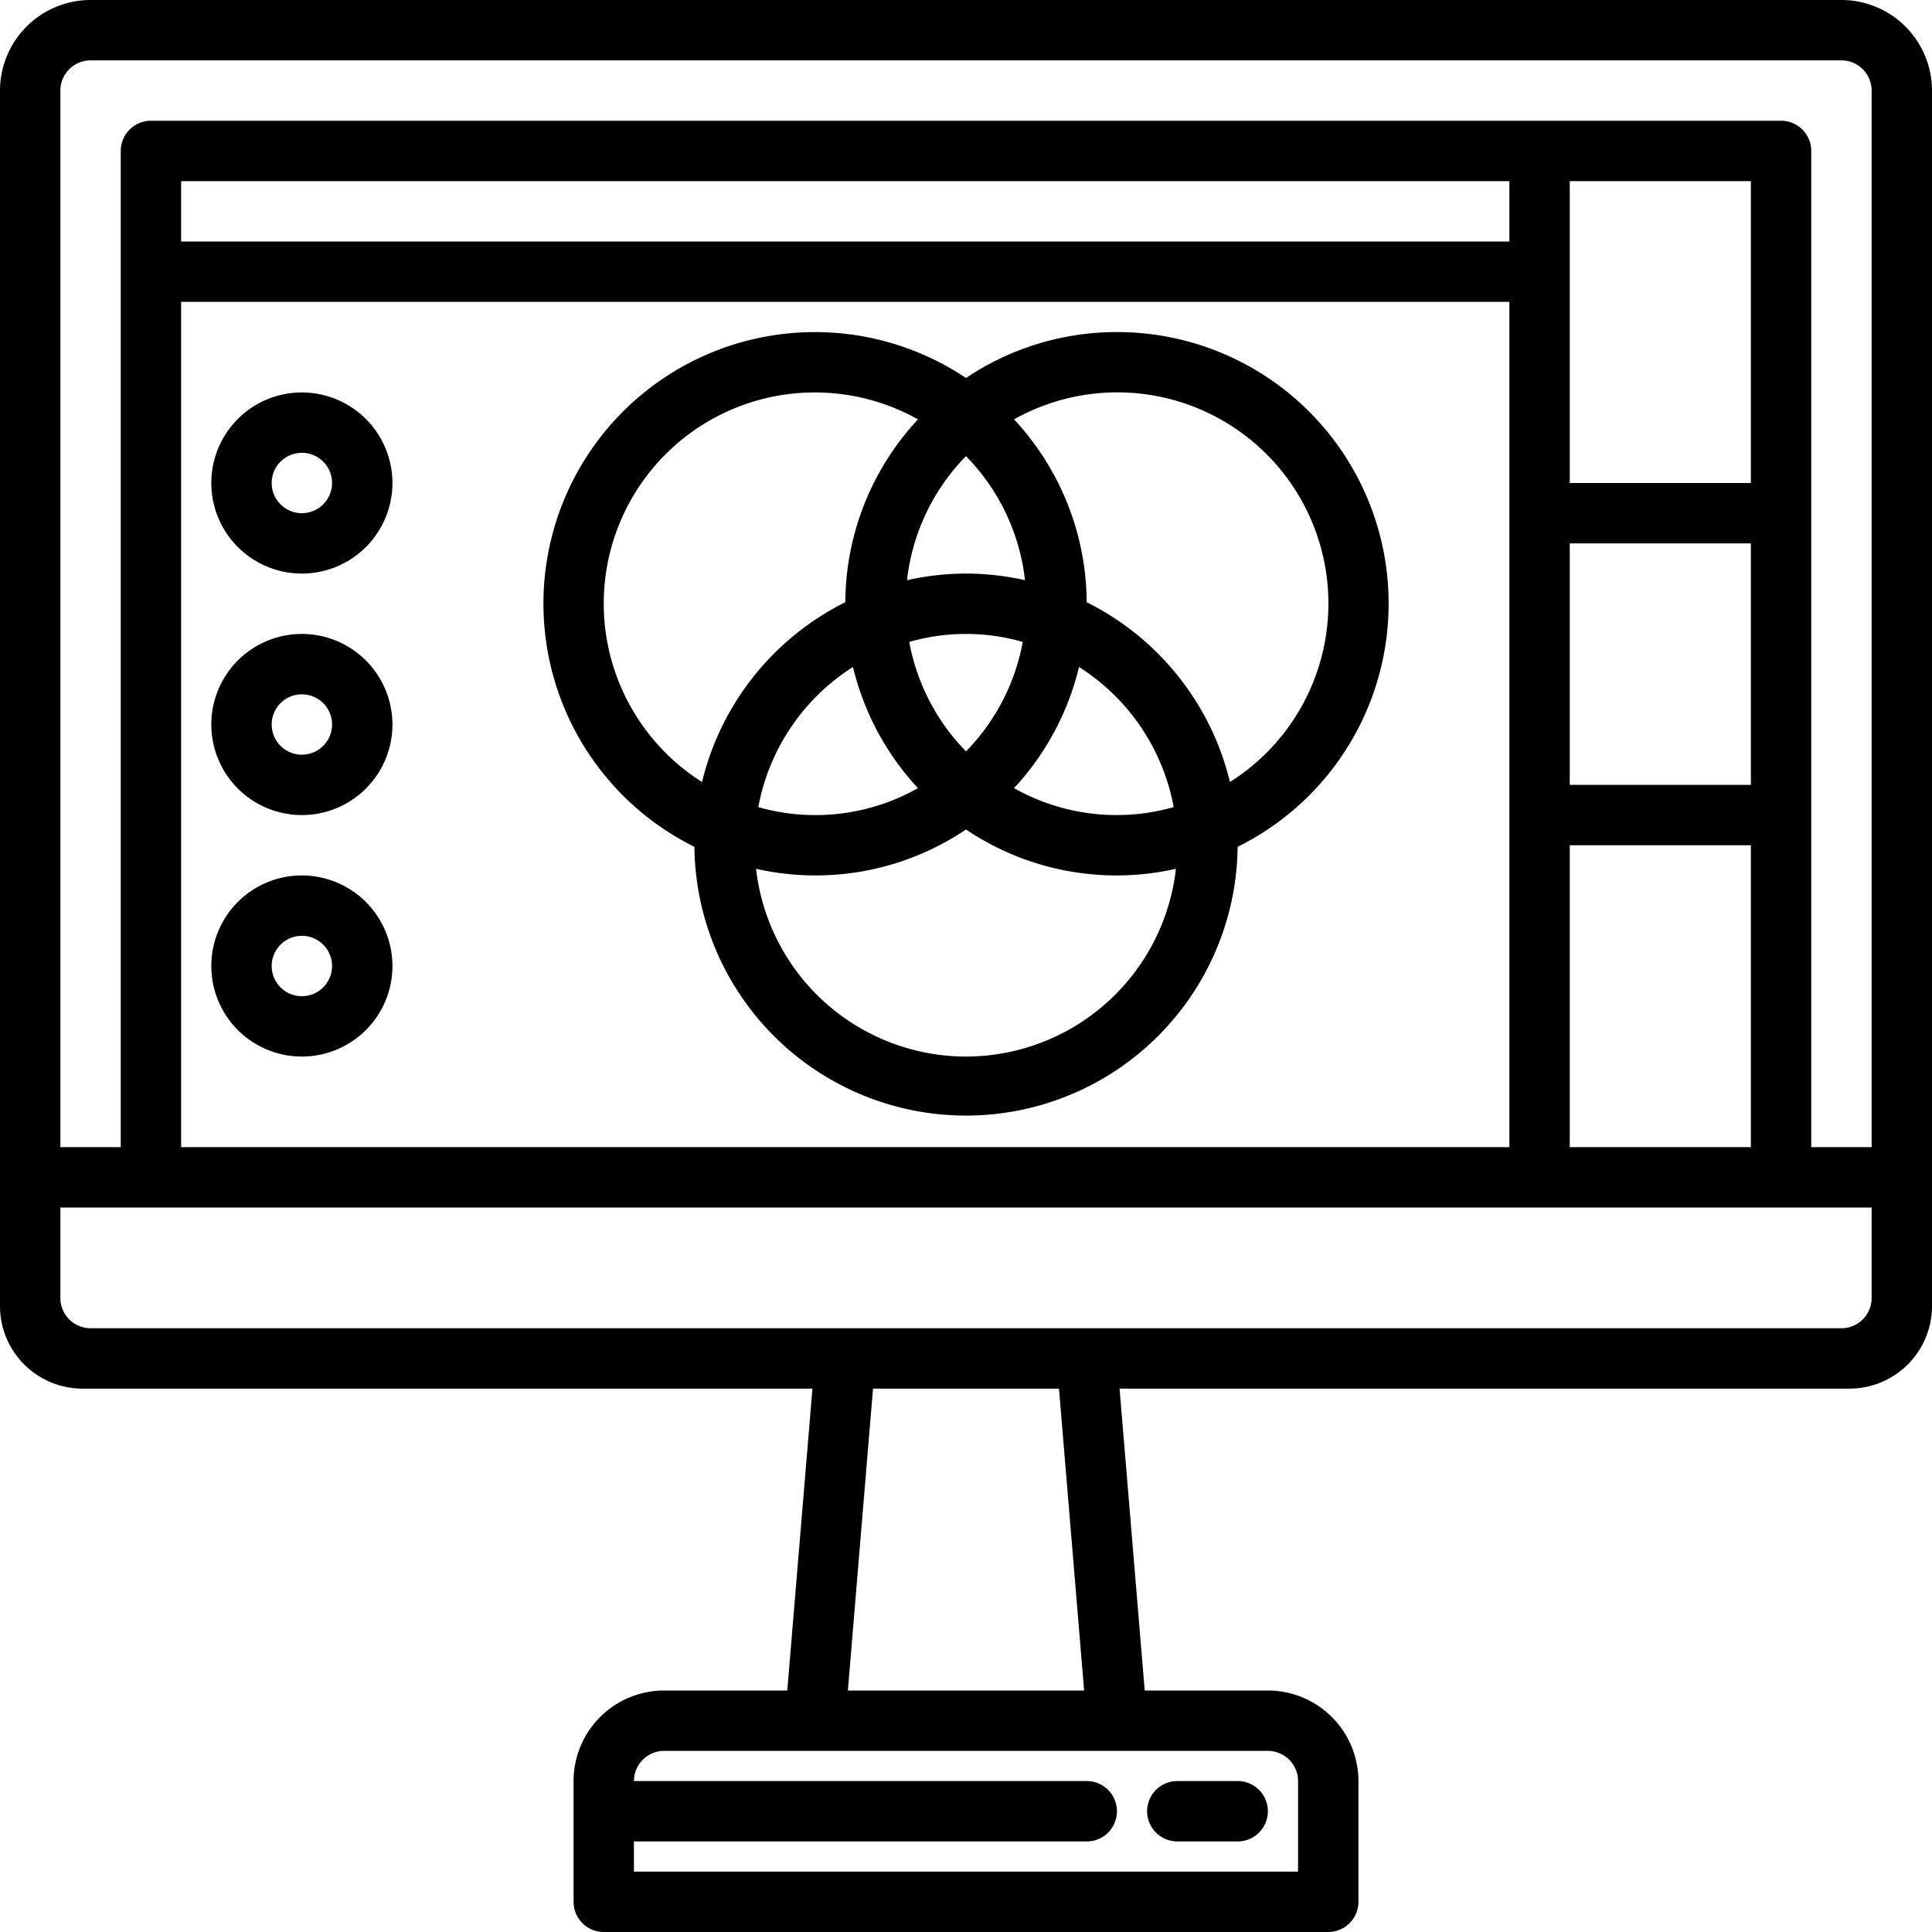 <?xml version="1.0" encoding="UTF-8"?> <svg xmlns="http://www.w3.org/2000/svg" viewBox="0 0 64 64"><g id="_9-file_processing" data-name="9-file processing"><path d="M61,0H3A3.003,3.003,0,0,0,0,3V43.268A2.735,2.735,0,0,0,2.732,46H26.913l-.833,10H22a3.003,3.003,0,0,0-3,3v4a1,1,0,0,0,1,1H44a1,1,0,0,0,1-1V59a3.003,3.003,0,0,0-3-3H37.92l-.833-10H61.268A2.735,2.735,0,0,0,64,43.268V3A3.003,3.003,0,0,0,61,0ZM3,2H61a1.001,1.001,0,0,1,1,1V38H60V5a1,1,0,0,0-1-1H5A1,1,0,0,0,4,5V38H2V3A1.001,1.001,0,0,1,3,2ZM6,38V10H50V38ZM58,6V16H52V6ZM52,18h6v8H52ZM50,8H6V6H50Zm2,20h6V38H52ZM43,59v3H21V61H36a1,1,0,0,0,0-2H21a1.001,1.001,0,0,1,1-1H42A1.001,1.001,0,0,1,43,59Zm-7.087-3H28.087l.833-10h6.16ZM3,44a1.001,1.001,0,0,1-1-1V40H62v3a1.001,1.001,0,0,1-1,1Z"></path><path d="M39,61h2a1,1,0,0,0,0-2H39a1,1,0,0,0,0,2Z"></path><path d="M37,11a8.946,8.946,0,0,0-5,1.522,8.993,8.993,0,1,0-8.997,15.53,8.998,8.998,0,0,0,17.995,0A8.993,8.993,0,0,0,37,11Zm1.88,15.736a6.916,6.916,0,0,1-5.289-.628,8.977,8.977,0,0,0,2.153-4.013A7.007,7.007,0,0,1,38.88,26.736ZM32,24.89a6.984,6.984,0,0,1-1.88-3.626,6.829,6.829,0,0,1,3.76,0A6.984,6.984,0,0,1,32,24.89Zm-3.744-2.794a8.977,8.977,0,0,0,2.153,4.013,6.916,6.916,0,0,1-5.289.628A7.007,7.007,0,0,1,28.256,22.095ZM32,19a8.98,8.98,0,0,0-1.954.22A6.977,6.977,0,0,1,32,15.11a6.977,6.977,0,0,1,1.954,4.109A8.98,8.98,0,0,0,32,19ZM20,20a6.992,6.992,0,0,1,10.409-6.108,8.955,8.955,0,0,0-2.407,6.057,9.023,9.023,0,0,0-4.746,5.956A6.995,6.995,0,0,1,20,20ZM32,35a7.008,7.008,0,0,1-6.954-6.22A8.925,8.925,0,0,0,32,27.478a8.925,8.925,0,0,0,6.954,1.302A7.008,7.008,0,0,1,32,35Zm8.744-9.095a9.023,9.023,0,0,0-4.746-5.956,8.955,8.955,0,0,0-2.407-6.057,6.993,6.993,0,0,1,7.153,12.013Z"></path><path d="M10,29a3,3,0,1,0,3,3A3.003,3.003,0,0,0,10,29Zm0,4a1,1,0,1,1,1-1A1.001,1.001,0,0,1,10,33Z"></path><path d="M10,21a3,3,0,1,0,3,3A3.003,3.003,0,0,0,10,21Zm0,4a1,1,0,1,1,1-1A1.001,1.001,0,0,1,10,25Z"></path><path d="M10,13a3,3,0,1,0,3,3A3.003,3.003,0,0,0,10,13Zm0,4a1,1,0,1,1,1-1A1.001,1.001,0,0,1,10,17Z"></path></g></svg> 